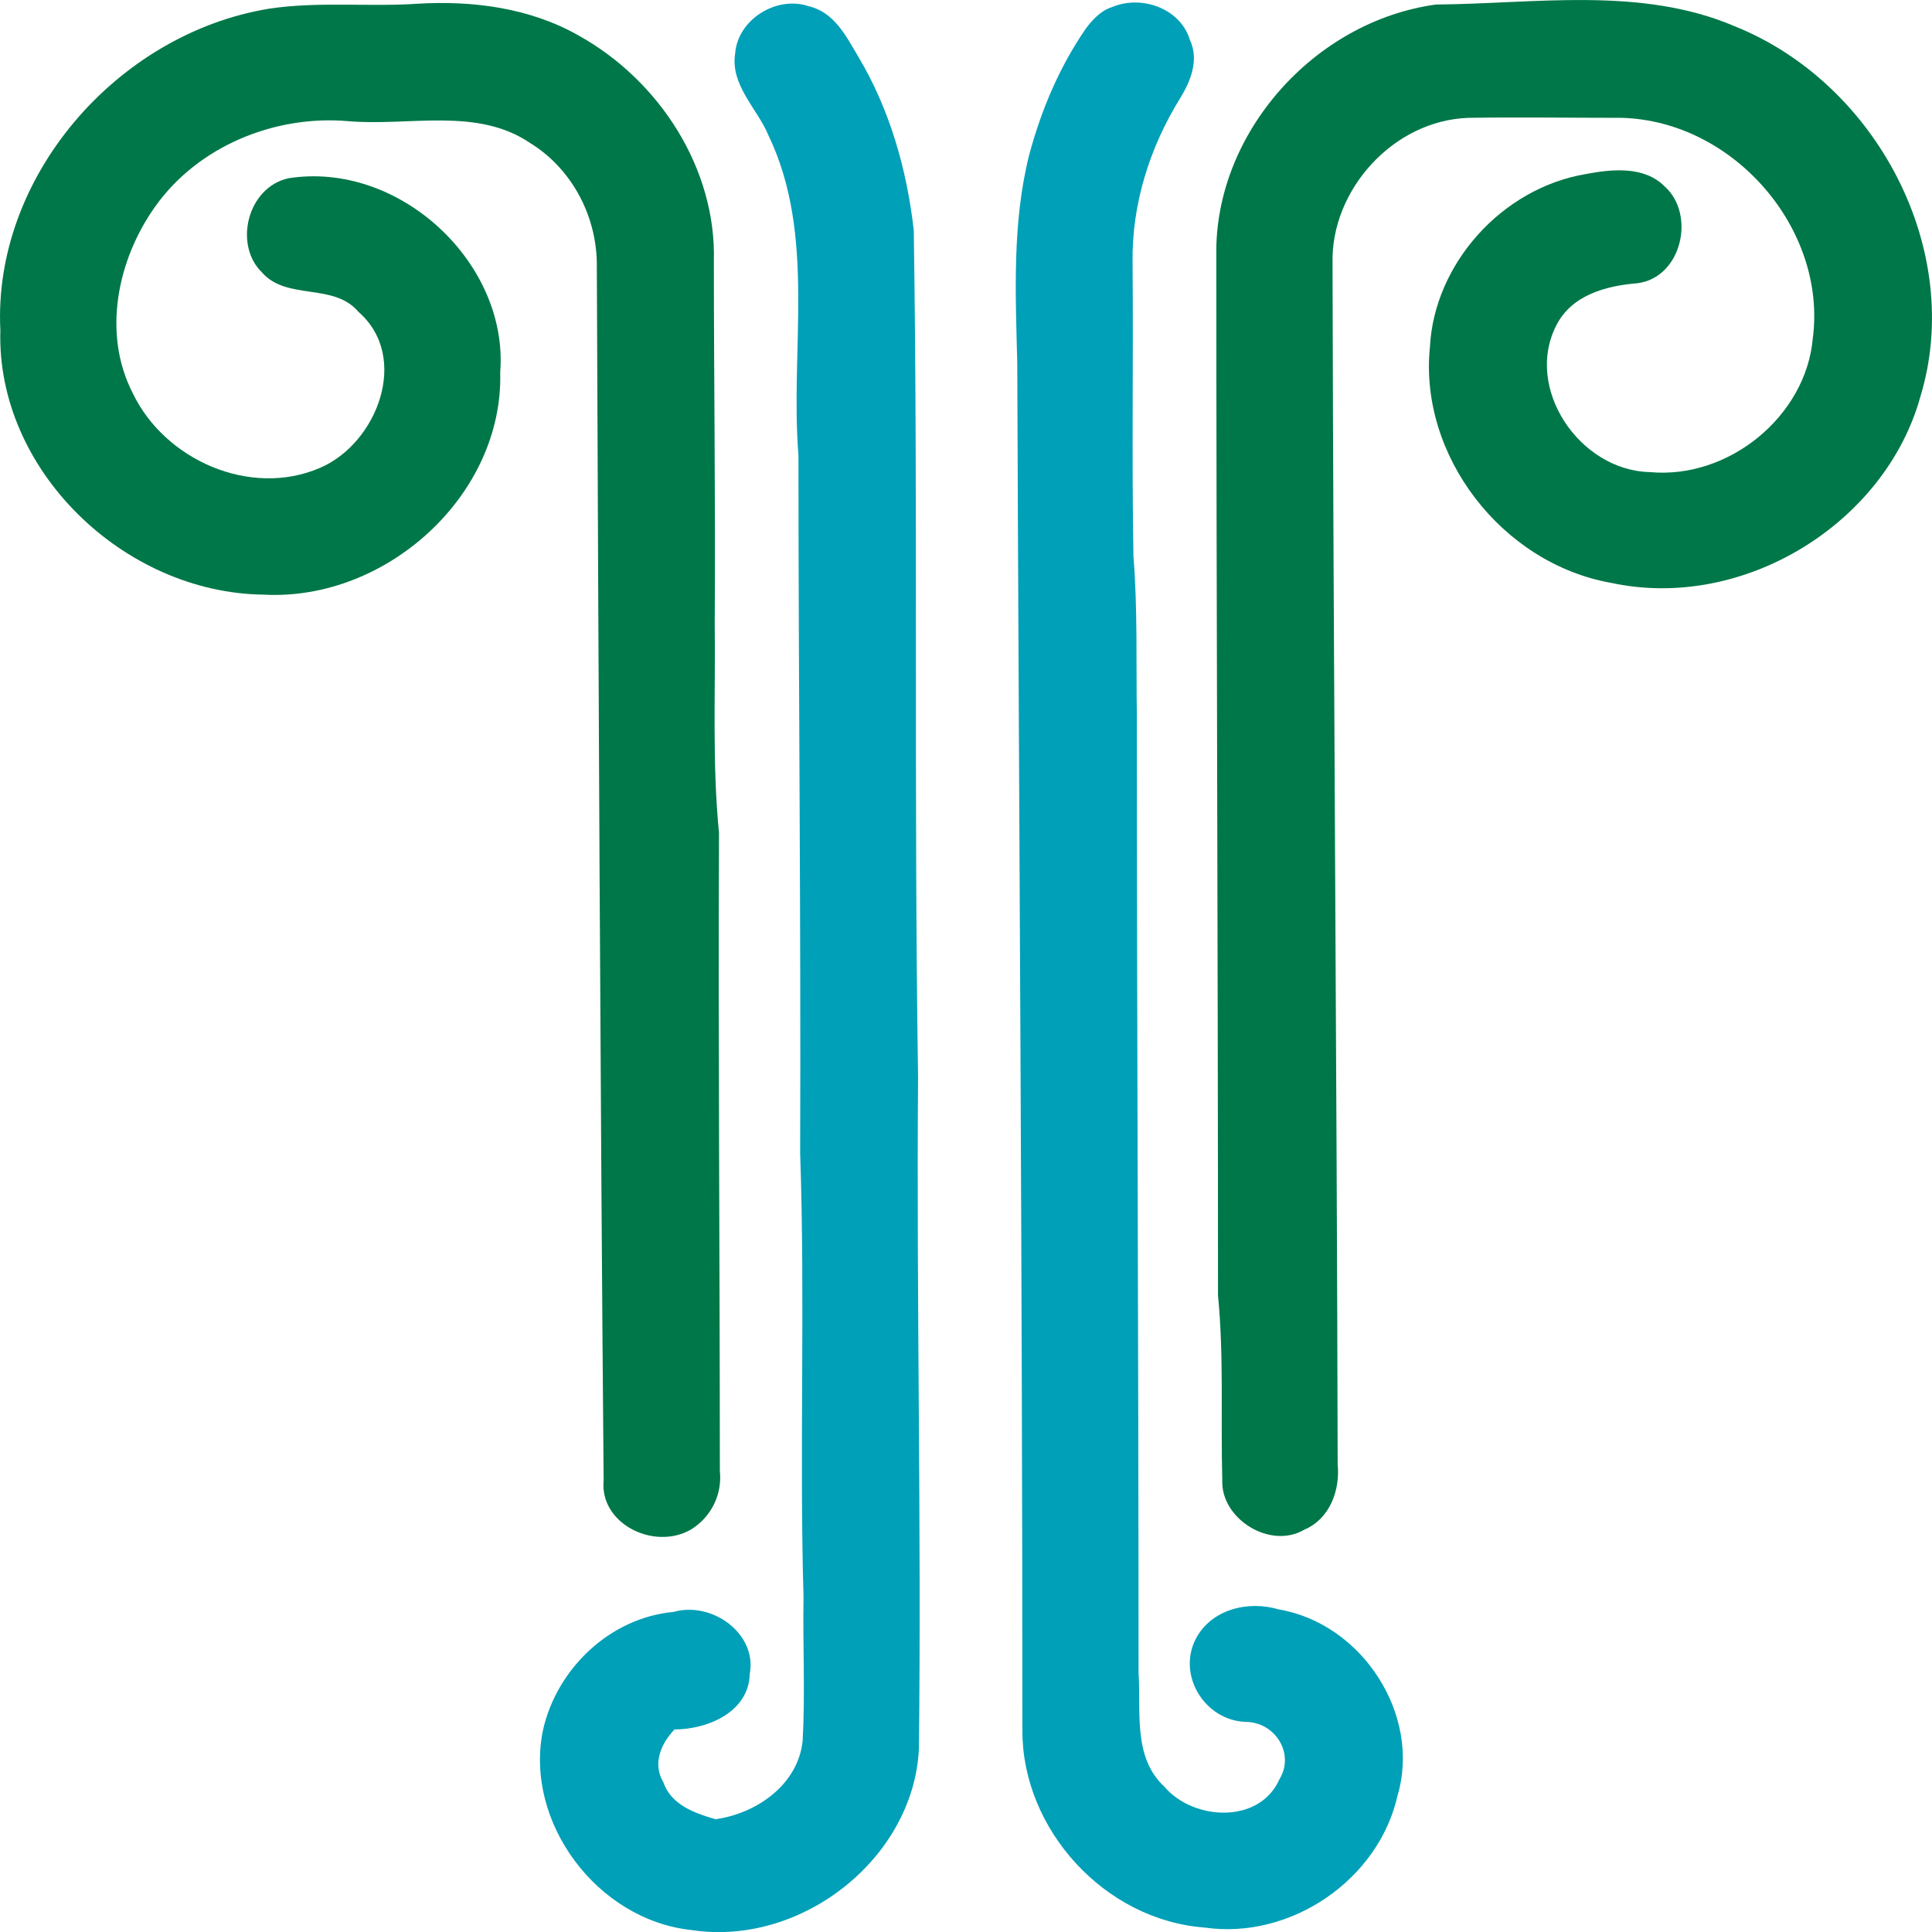<svg width="32" height="32" viewBox="0 0 32 32" fill="none" xmlns="http://www.w3.org/2000/svg">
<path d="M12.177 0.882C12.22 0.326 12.857 -0.077 13.394 0.103C13.819 0.201 14.017 0.604 14.215 0.937C14.739 1.813 15.022 2.814 15.135 3.815C15.206 8.486 15.135 13.171 15.206 17.843C15.178 21.555 15.263 25.253 15.22 28.965C15.135 30.772 13.281 32.245 11.455 31.968C9.884 31.801 8.681 30.174 8.993 28.659C9.219 27.644 10.097 26.796 11.158 26.698C11.795 26.518 12.545 27.06 12.418 27.727C12.404 28.353 11.724 28.645 11.172 28.645C10.946 28.881 10.804 29.215 10.988 29.521C11.116 29.896 11.512 30.035 11.852 30.132C12.545 30.035 13.225 29.548 13.295 28.826C13.338 28.033 13.295 27.255 13.309 26.462C13.239 24.001 13.338 21.555 13.253 19.094C13.267 15.243 13.225 11.392 13.225 7.541C13.083 5.775 13.522 3.899 12.729 2.244C12.545 1.799 12.092 1.41 12.177 0.882Z" fill="#00A0B8"/>
<path d="M18.42 0.117C18.915 -0.091 19.552 0.145 19.708 0.659C19.863 0.993 19.722 1.341 19.552 1.619C19.042 2.439 18.745 3.384 18.759 4.343C18.773 5.97 18.745 7.583 18.773 9.209C18.844 10.085 18.816 10.975 18.83 11.851C18.83 17.134 18.858 22.416 18.858 27.699C18.901 28.339 18.759 29.104 19.283 29.59C19.764 30.16 20.868 30.216 21.194 29.465C21.448 29.048 21.123 28.52 20.628 28.52C19.948 28.492 19.495 27.741 19.807 27.143C20.061 26.657 20.67 26.504 21.18 26.657C22.567 26.893 23.543 28.408 23.147 29.743C22.835 31.133 21.378 32.134 19.948 31.926C18.292 31.801 16.934 30.299 16.934 28.672C16.934 21.124 16.877 13.561 16.849 6.012C16.82 4.858 16.764 3.69 17.047 2.564C17.245 1.827 17.542 1.118 17.981 0.479C18.094 0.326 18.236 0.173 18.42 0.117Z" fill="#00A0B8"/>
<path d="M4.365 9.849C6.403 9.96 8.342 8.195 8.285 6.165C8.427 4.357 6.615 2.661 4.775 2.953C4.096 3.106 3.869 4.052 4.337 4.51C4.747 4.983 5.525 4.677 5.936 5.164C6.799 5.915 6.247 7.346 5.299 7.75C4.138 8.25 2.723 7.611 2.199 6.512C1.69 5.525 1.945 4.302 2.567 3.426C3.275 2.425 4.549 1.897 5.78 2.008C6.785 2.091 7.903 1.772 8.781 2.369C9.46 2.787 9.87 3.551 9.885 4.344C9.913 11.072 9.941 17.787 9.998 24.516C9.927 25.239 10.833 25.684 11.441 25.336C11.781 25.128 11.965 24.752 11.923 24.363C11.923 20.846 11.894 17.328 11.909 13.797C11.795 12.643 11.852 11.489 11.838 10.322C11.852 8.32 11.824 6.332 11.824 4.33C11.866 2.8 10.932 1.341 9.587 0.59C8.781 0.131 7.832 0.006 6.912 0.062C6.092 0.117 5.271 0.02 4.45 0.145C1.93 0.562 -0.122 2.939 0.006 5.47C-0.065 7.777 2.044 9.821 4.365 9.849Z" fill="#007748"/>
<path d="M31.808 6.568C32.544 4.149 31.086 1.382 28.737 0.437C27.18 -0.23 25.439 0.062 23.783 0.075C21.759 0.353 20.118 2.216 20.146 4.218C20.146 9.96 20.174 15.716 20.174 21.457C20.273 22.472 20.217 23.487 20.245 24.516C20.217 25.155 21.038 25.67 21.604 25.336C22.028 25.155 22.198 24.683 22.156 24.252C22.142 17.62 22.085 10.989 22.071 4.357C22.042 3.148 23.076 1.994 24.321 1.952C25.17 1.938 26.02 1.952 26.869 1.952C28.723 2.008 30.265 3.801 30.025 5.609C29.912 6.888 28.638 7.944 27.322 7.819C26.161 7.791 25.241 6.429 25.779 5.386C26.034 4.886 26.6 4.733 27.123 4.691C27.859 4.594 28.086 3.551 27.576 3.092C27.237 2.745 26.699 2.8 26.26 2.884C24.873 3.12 23.755 4.371 23.684 5.748C23.5 7.541 24.873 9.334 26.685 9.654C28.878 10.127 31.228 8.667 31.808 6.568Z" fill="#007748"/>
</svg>

